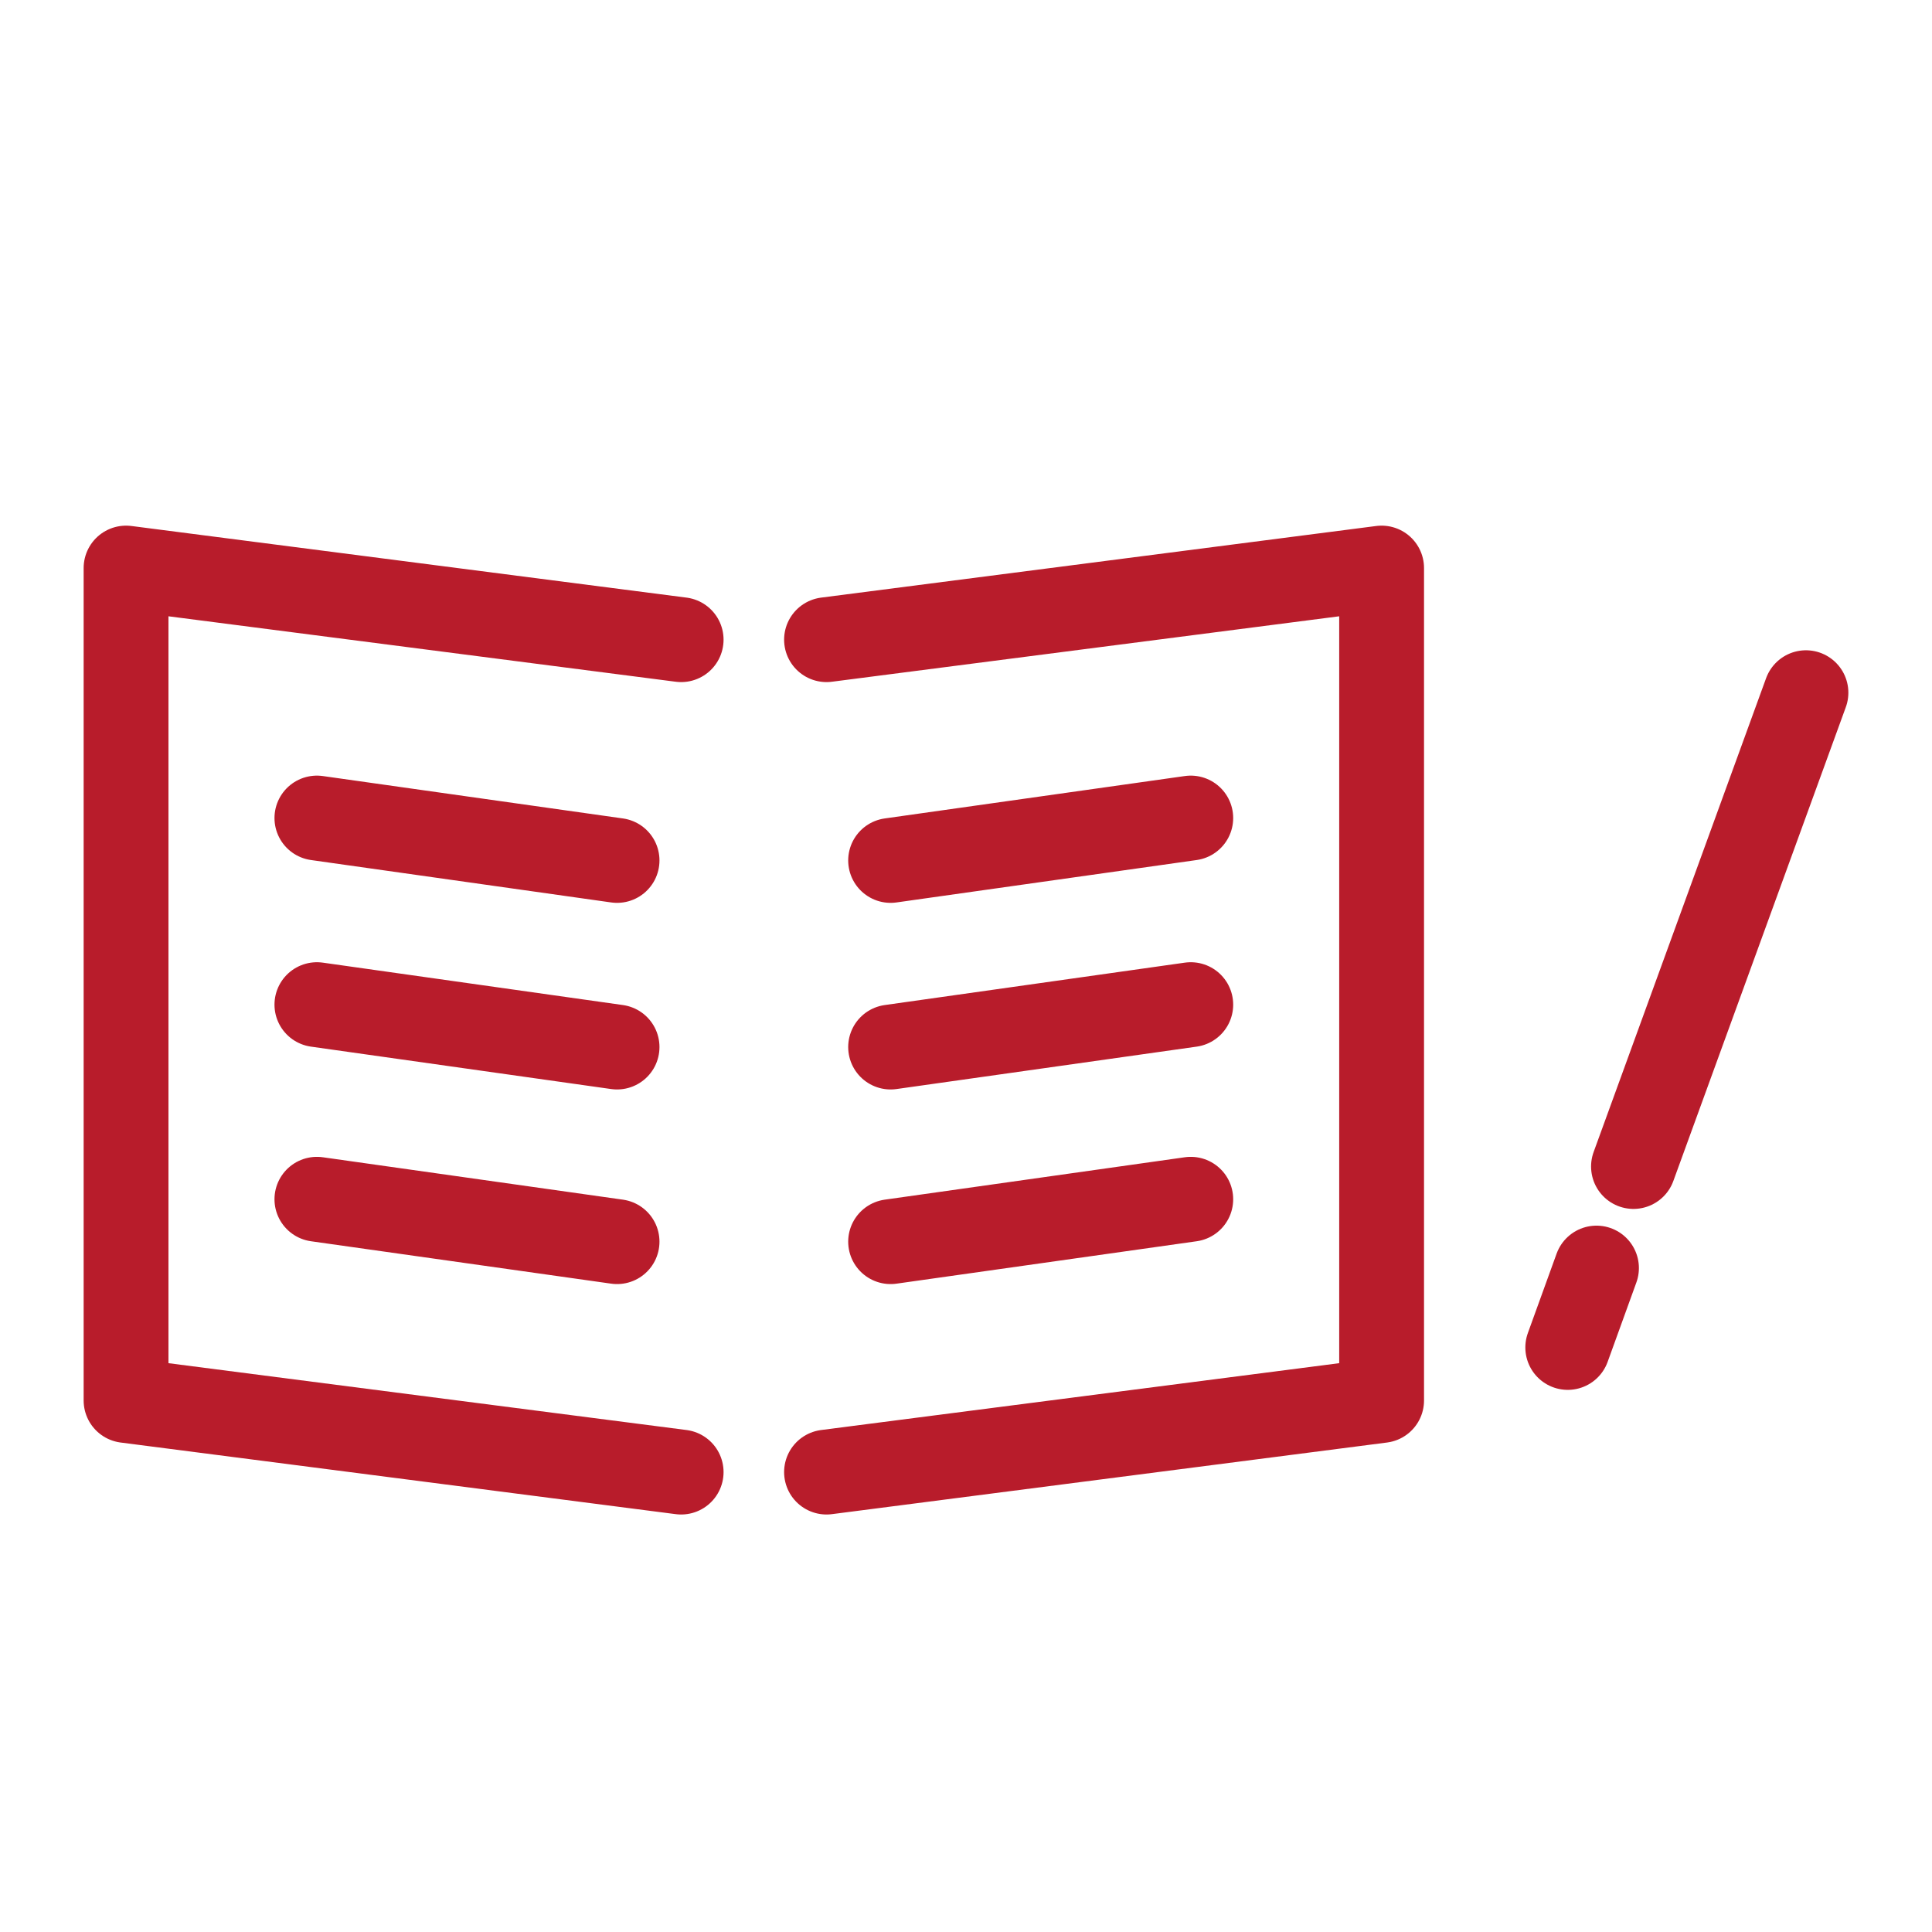 <?xml version="1.0" encoding="UTF-8"?>
<svg id="_レイヤー_1" data-name="レイヤー 1" xmlns="http://www.w3.org/2000/svg" width="82" height="82" viewBox="0 0 82 82">
  <defs>
    <style>
      .cls-1 {
        fill: none;
        stroke: #b81c2b;
        stroke-linecap: round;
        stroke-linejoin: round;
        stroke-width: 3.6px;
      }
    </style>
  </defs>
  <polyline class="cls-1" points="28.91 27.15 5.35 24.11 5.35 59.44 28.91 62.48"/>
  <polyline class="cls-1" points="35.08 27.15 58.64 24.11 58.64 59.44 35.08 62.48"/>
  <line class="cls-1" x1="13.45" y1="34.72" x2="26.19" y2="36.52"/>
  <line class="cls-1" x1="13.45" y1="42.64" x2="26.19" y2="44.44"/>
  <line class="cls-1" x1="13.45" y1="50.9" x2="26.19" y2="52.7"/>
  <line class="cls-1" x1="50.54" y1="34.72" x2="37.8" y2="36.52"/>
  <line class="cls-1" x1="50.54" y1="42.64" x2="37.8" y2="44.44"/>
  <line class="cls-1" x1="50.54" y1="50.9" x2="37.8" y2="52.7"/>
  <line class="cls-1" x1="76.65" y1="29.4" x2="69.33" y2="49.51"/>
  <line class="cls-1" x1="67.76" y1="53.82" x2="66.54" y2="57.19"/>
</svg>